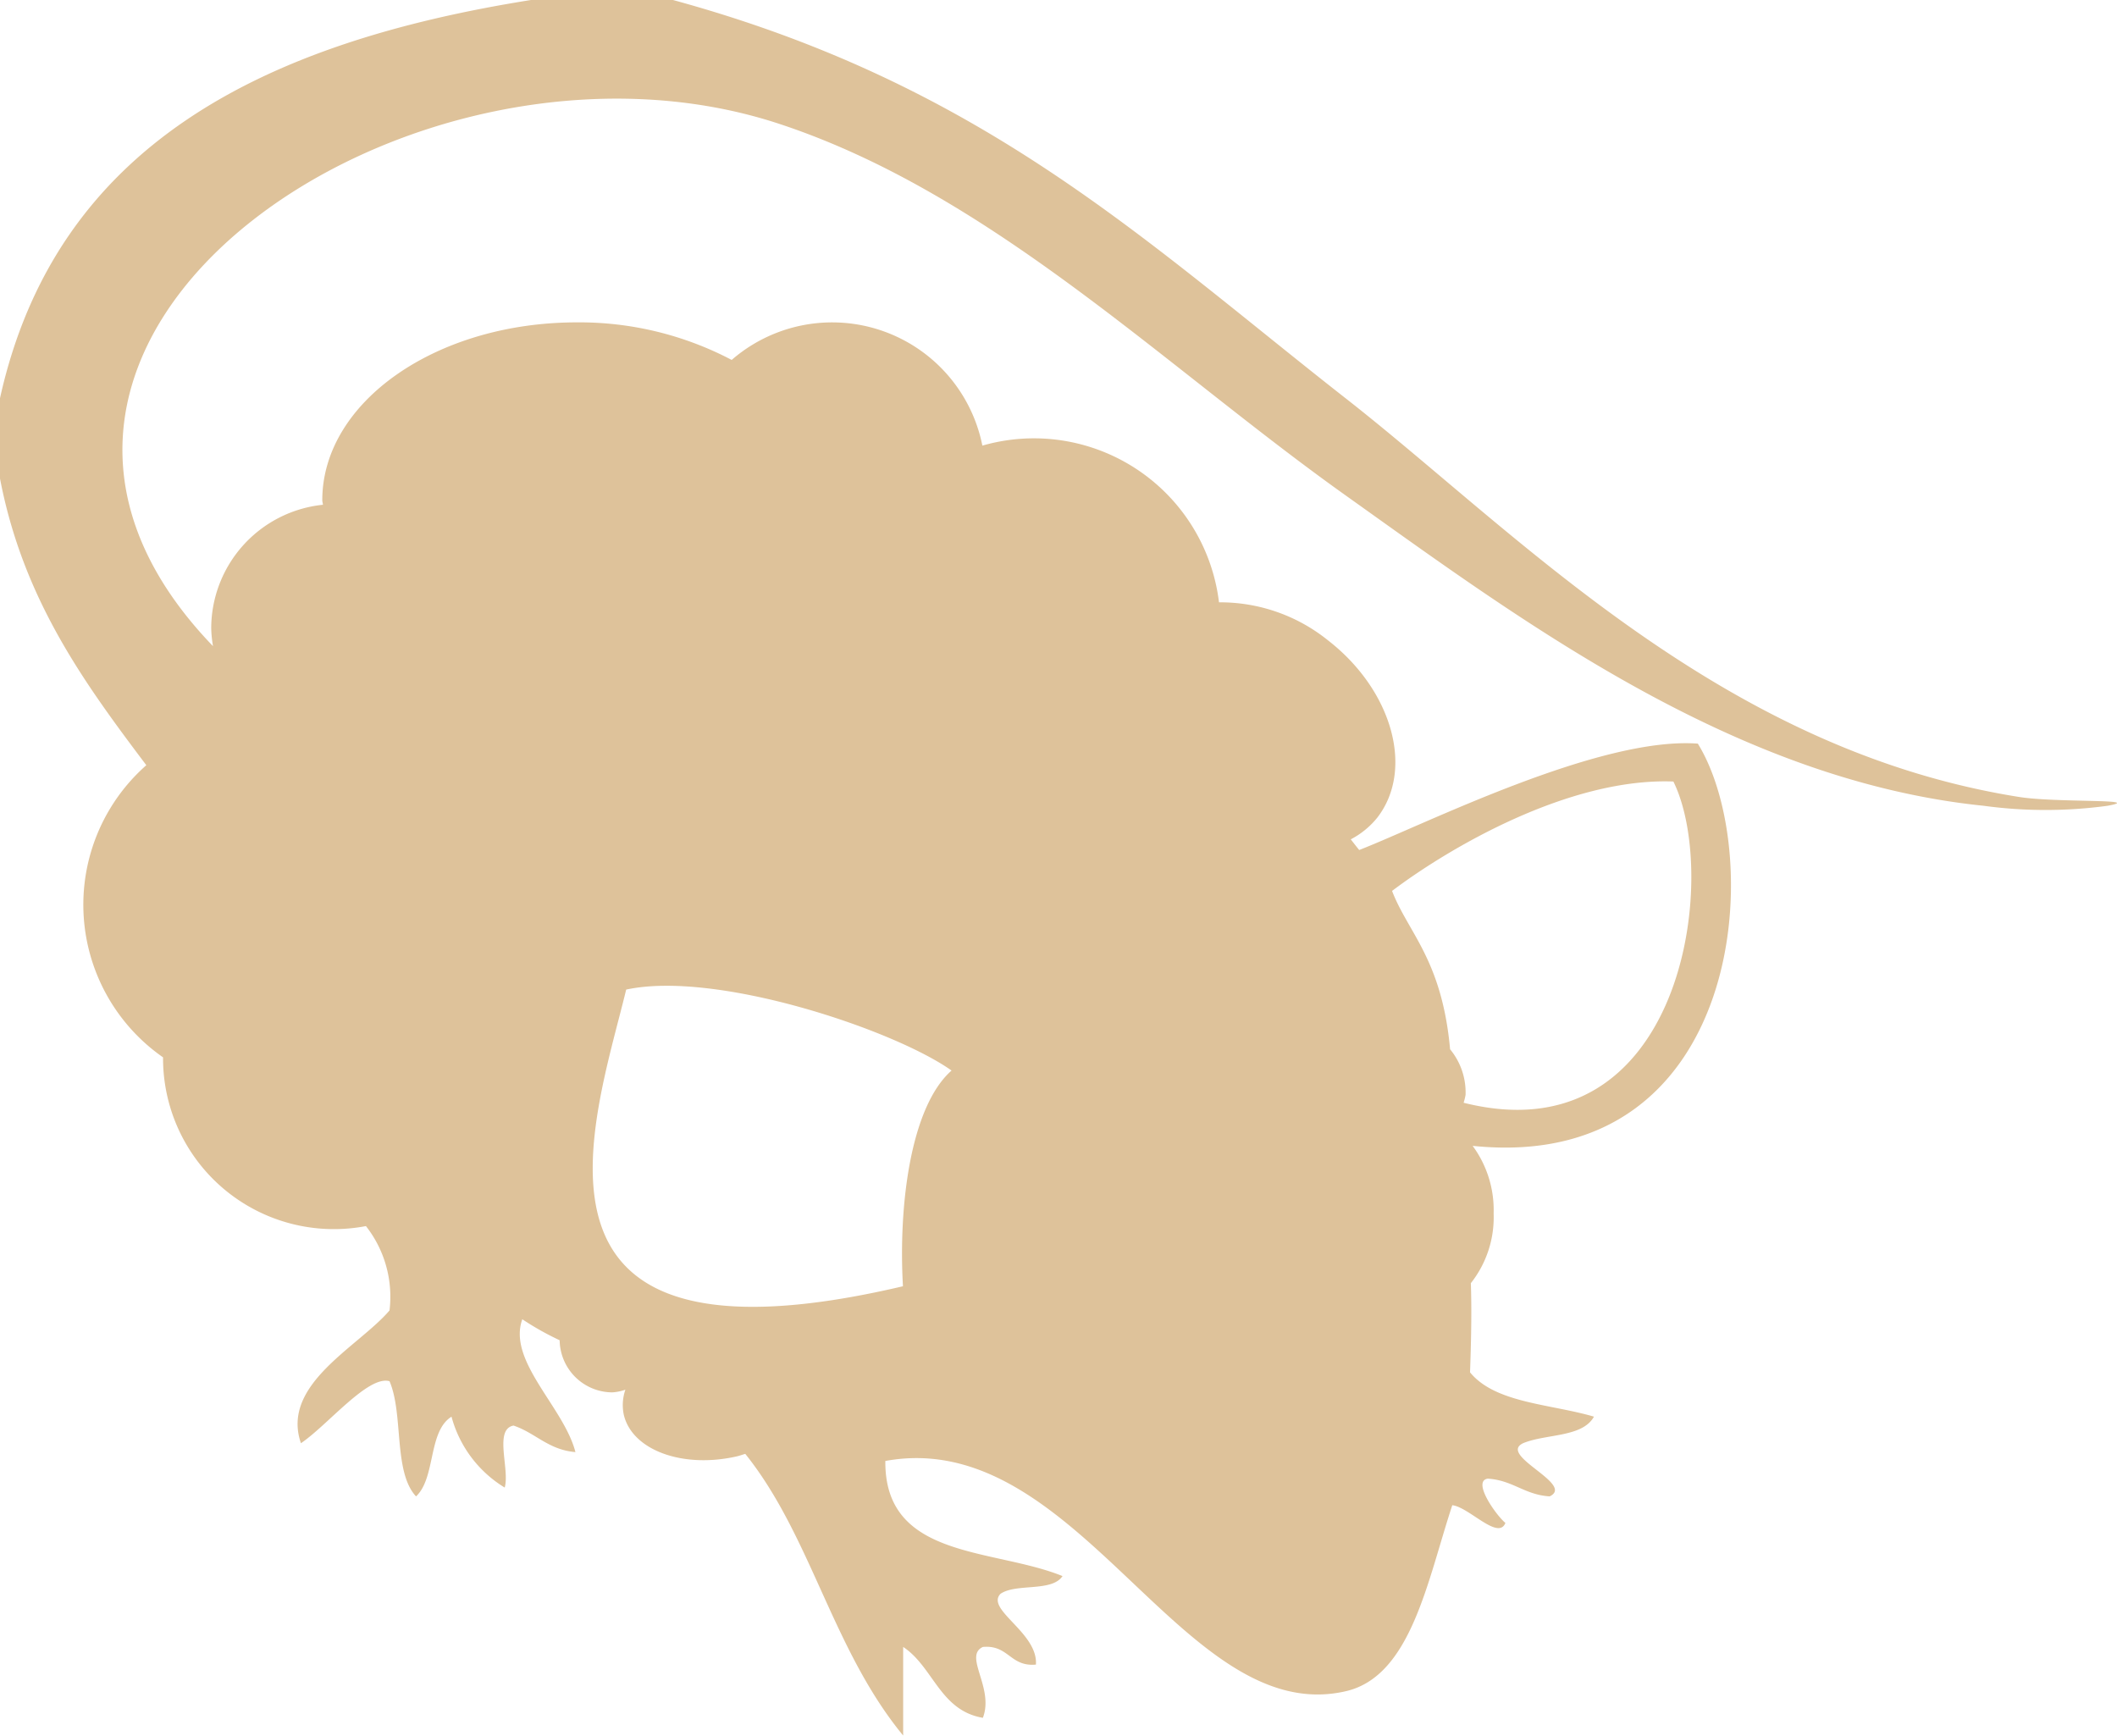<svg xmlns="http://www.w3.org/2000/svg" width="57.713" height="47.317" viewBox="0 0 57.713 47.317">
  <path id="beige-r-self" d="M432.6,439.176c-8.169-1.3-13.682-7.21-18.347-10.861-5.506-4.311-9.876-8.552-18.349-10.865h-3.861c-7.29,1.159-12.955,3.946-14.484,10.865v2.171c.631,3.305,2.3,5.581,3.991,7.825a5.07,5.07,0,0,0,.456,7.964,4.657,4.657,0,0,0,5.531,4.6,3.12,3.12,0,0,1,.643,2.3c-.857,1-2.969,2.014-2.415,3.619.725-.489,1.833-1.861,2.415-1.69.387.9.1,2.472.723,3.14.542-.507.322-1.772.967-2.173a3.248,3.248,0,0,0,1.45,1.932c.143-.5-.3-1.586.24-1.69.6.2.949.662,1.688.723-.311-1.22-1.859-2.48-1.448-3.621a7.786,7.786,0,0,0,1.018.572,1.442,1.442,0,0,0,1.438,1.421,1.331,1.331,0,0,0,.354-.073,1.281,1.281,0,0,0-.045.676c.22.967,1.594,1.478,3.073,1.144.083-.018.159-.047.24-.071,1.8,2.244,2.372,5.333,4.305,7.679v-2.415c.823.542,1,1.733,2.173,1.932.314-.821-.538-1.684,0-1.932.705-.063.741.546,1.446.481.061-.874-1.383-1.5-.965-1.93.43-.293,1.4-.043,1.69-.483-1.888-.766-4.856-.454-4.83-3.138,5.258-.963,8.1,7.31,12.556,6.276,1.778-.411,2.22-3.012,2.9-5.07.454.051,1.256.969,1.448.483-.238-.191-.92-1.136-.483-1.207.684.041,1.006.442,1.69.483.7-.334-1.427-1.116-.723-1.45.625-.259,1.615-.153,1.93-.723-1.183-.348-2.69-.365-3.378-1.208.039-1.089.043-1.82.022-2.431a2.891,2.891,0,0,0,.621-1.9,2.951,2.951,0,0,0-.572-1.843c7.414.762,8.017-7.911,6.139-10.965-2.692-.2-7.436,2.2-9.232,2.9-.075-.092-.155-.195-.23-.291a2.281,2.281,0,0,0,.723-.591c1.014-1.309.413-3.472-1.344-4.834a4.681,4.681,0,0,0-2.971-1.036,5.081,5.081,0,0,0-6.451-4.272,4.176,4.176,0,0,0-6.834-2.336,8.916,8.916,0,0,0-4.221-1.024c-3.834,0-6.94,2.171-6.94,4.85,0,.041.016.081.018.122a3.394,3.394,0,0,0-3.046,3.368,3.318,3.318,0,0,0,.049.487c-8.1-8.406,5.48-17.526,15.439-14.238,5.787,1.91,10.493,6.61,15.451,10.137,4.81,3.427,10.605,7.758,17.38,8.452a12.5,12.5,0,0,0,3.38,0C436.071,439.223,433.615,439.339,432.6,439.176Zm-30.426,13.34c-11.043,2.594-8.422-4.455-7.542-8.088,2.452-.531,7.3,1.091,8.87,2.207C402.391,447.612,402.049,450.292,402.177,452.516Zm21.006-13.761c1.283,2.6.265,10.259-5.718,8.758a1.882,1.882,0,0,0,.053-.214,1.849,1.849,0,0,0-.422-1.244c-.222-2.446-1.144-3.174-1.582-4.317C417.071,440.561,420.335,438.646,423.183,438.756Z" transform="translate(-377.561 -417.451)" fill="#dec29a" fill-rule="evenodd"/>
</svg>
